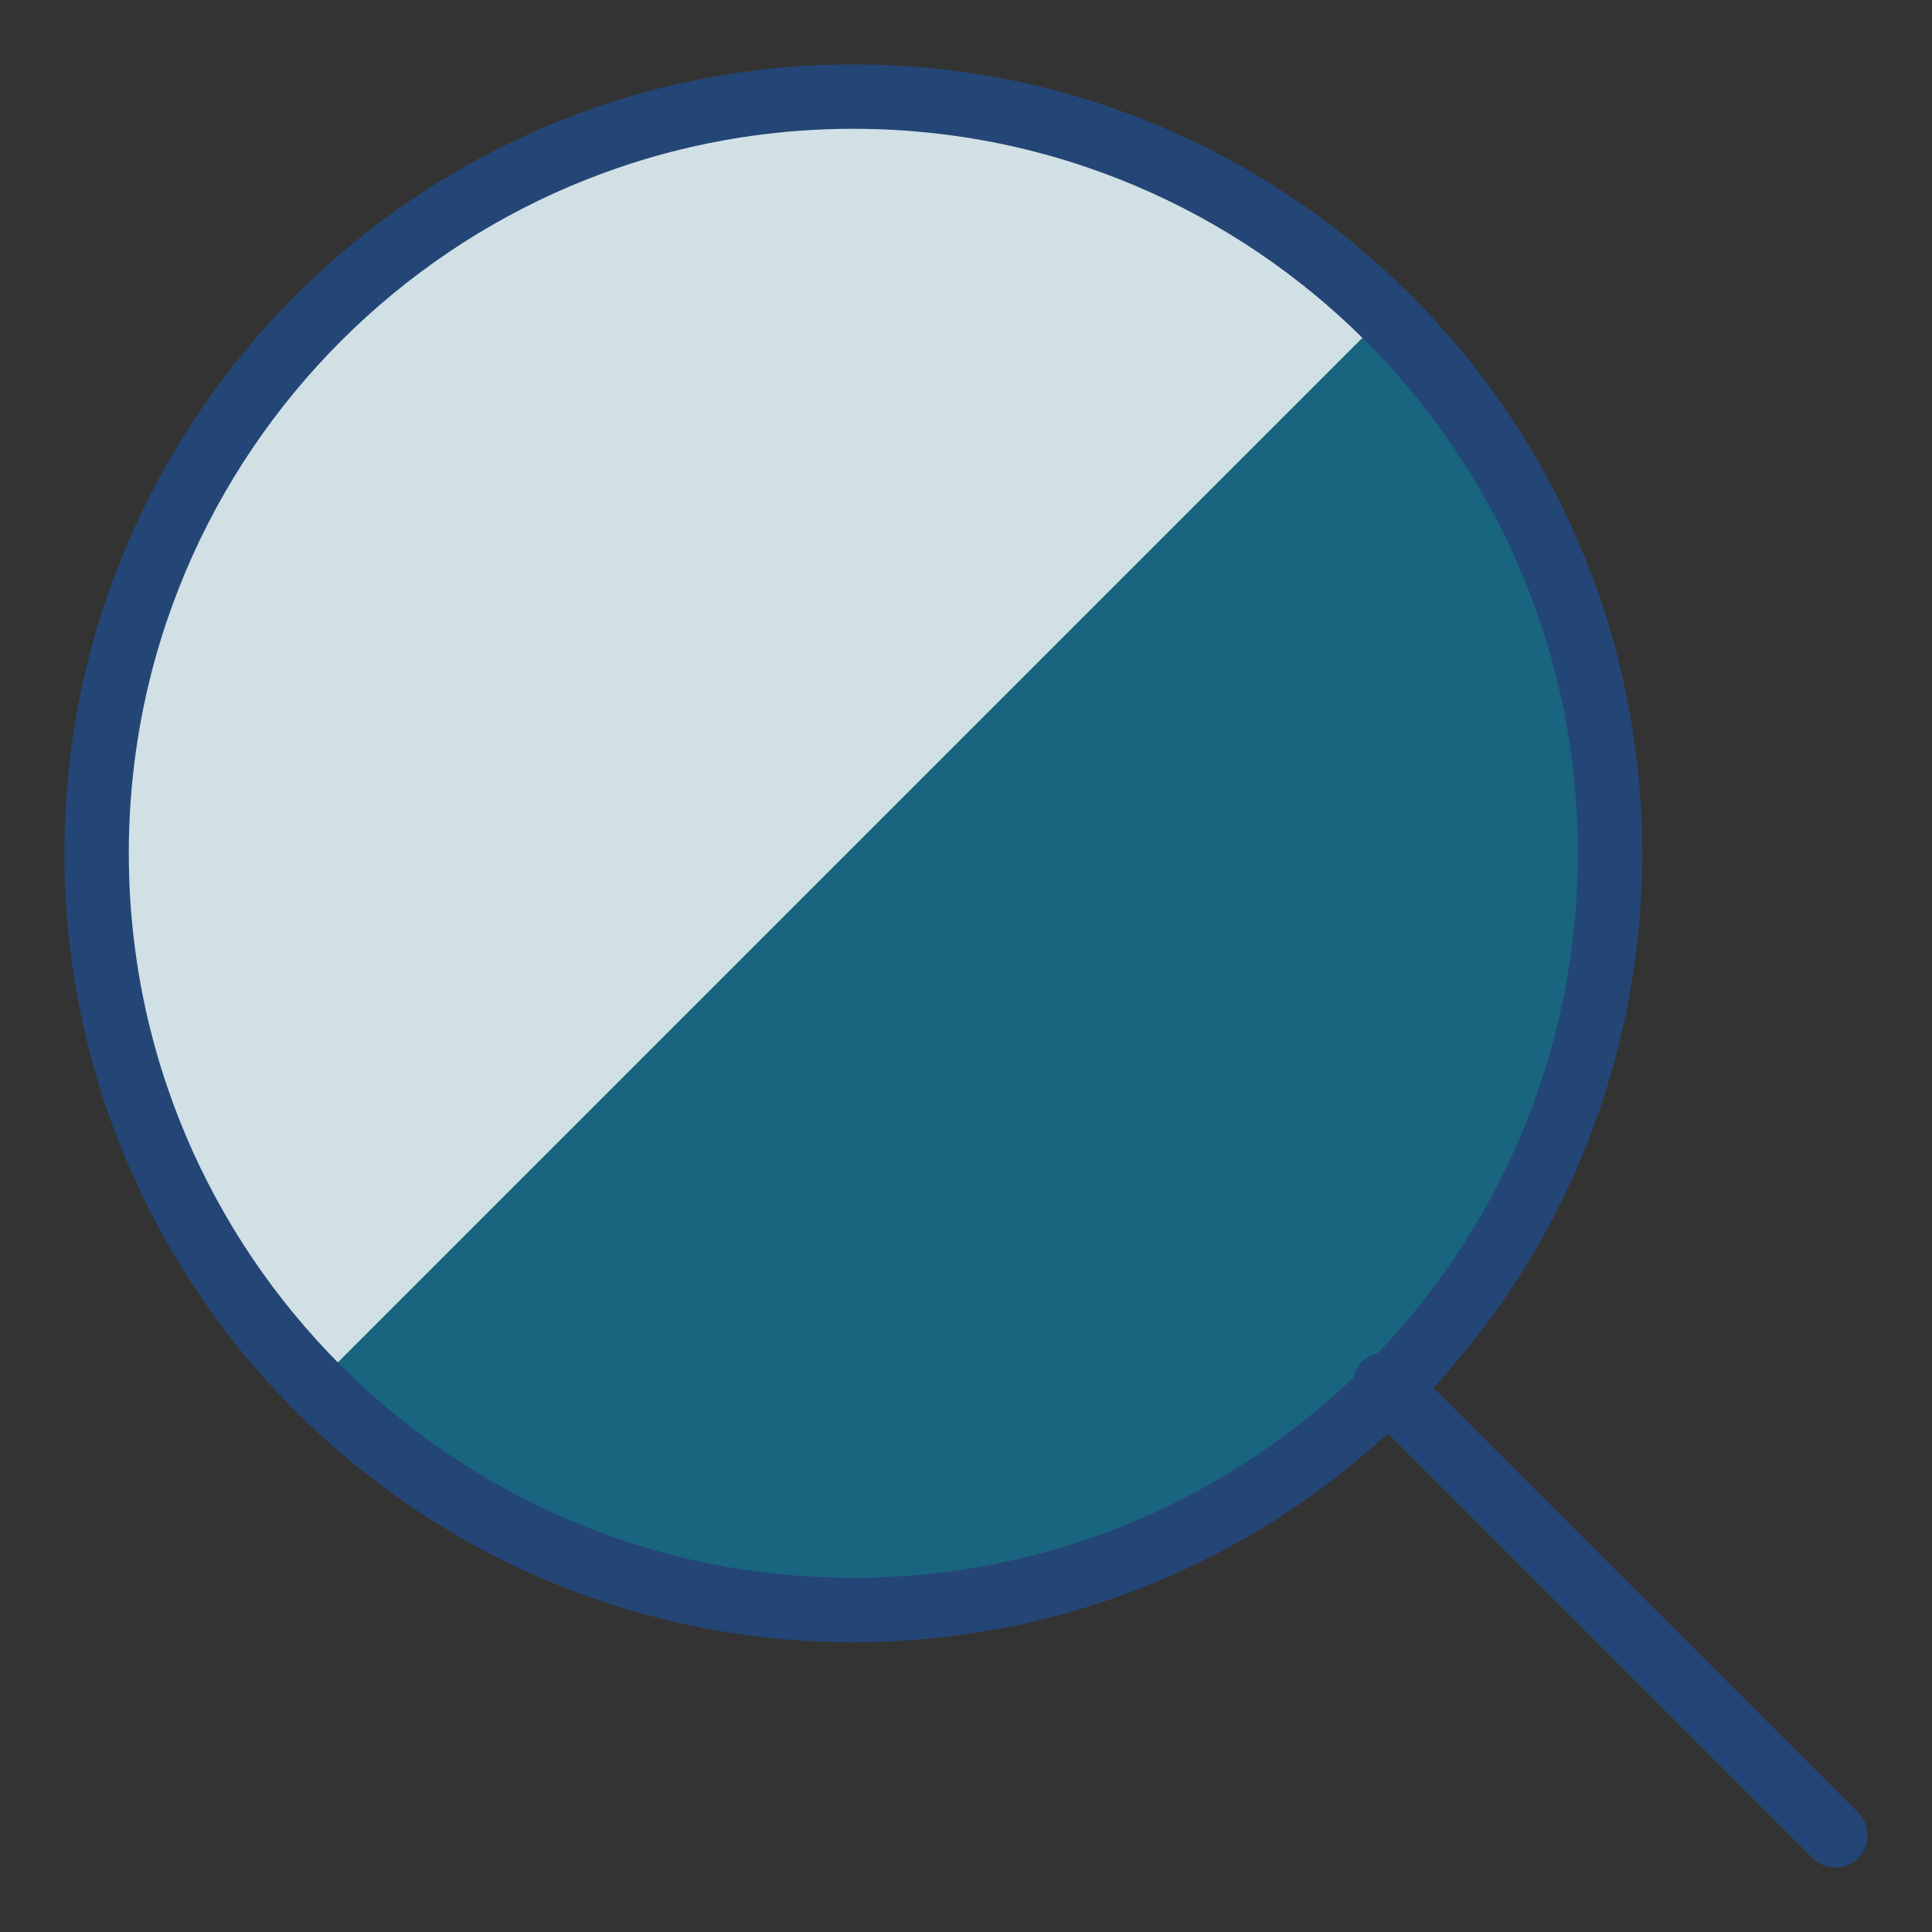 <svg width="60" height="60" viewBox="0 0 60 60" xmlns="http://www.w3.org/2000/svg">
    <rect x="0" y="0" width="60" height="60" fill="#333333" stroke="none"/>
    <defs>
        <clipPath id="hc9jkka7wa">
            <path d="M23.5 0C36.479 0 47 10.521 47 23.5S36.479 47 23.5 47 0 36.479 0 23.5 10.521 0 23.5 0z"/>
        </clipPath>
        <clipPath id="m7y5af8u5b">
            <path d="M40 6.803 6.803 40c-9.099-9.179-9.066-23.986.072-33.125 9.14-9.138 23.946-9.17 33.125-.072z"/>
        </clipPath>
    </defs>
    <g clip-path="url(#hc9jkka7wa)" transform="translate(3 3)">
        <path fill="rgba(0, 152, 204, 0.5)" d="M0 0h47v47H0V0z"/>
    </g>
    <g clip-path="url(#m7y5af8u5b)" transform="translate(3 3)">
        <path fill="rgba(255, 255, 255, 0.8)" d="M0 0h40v40H0V0z"/>
    </g>
    <path d="M26.5 50C39.479 50 50 39.479 50 26.5S39.479 3 26.5 3 3 13.521 3 26.5 13.521 50 26.5 50zM57 57 43 43" stroke="#244676" stroke-width="2" fill="none" stroke-linecap="round" stroke-linejoin="round"/>
</svg>
